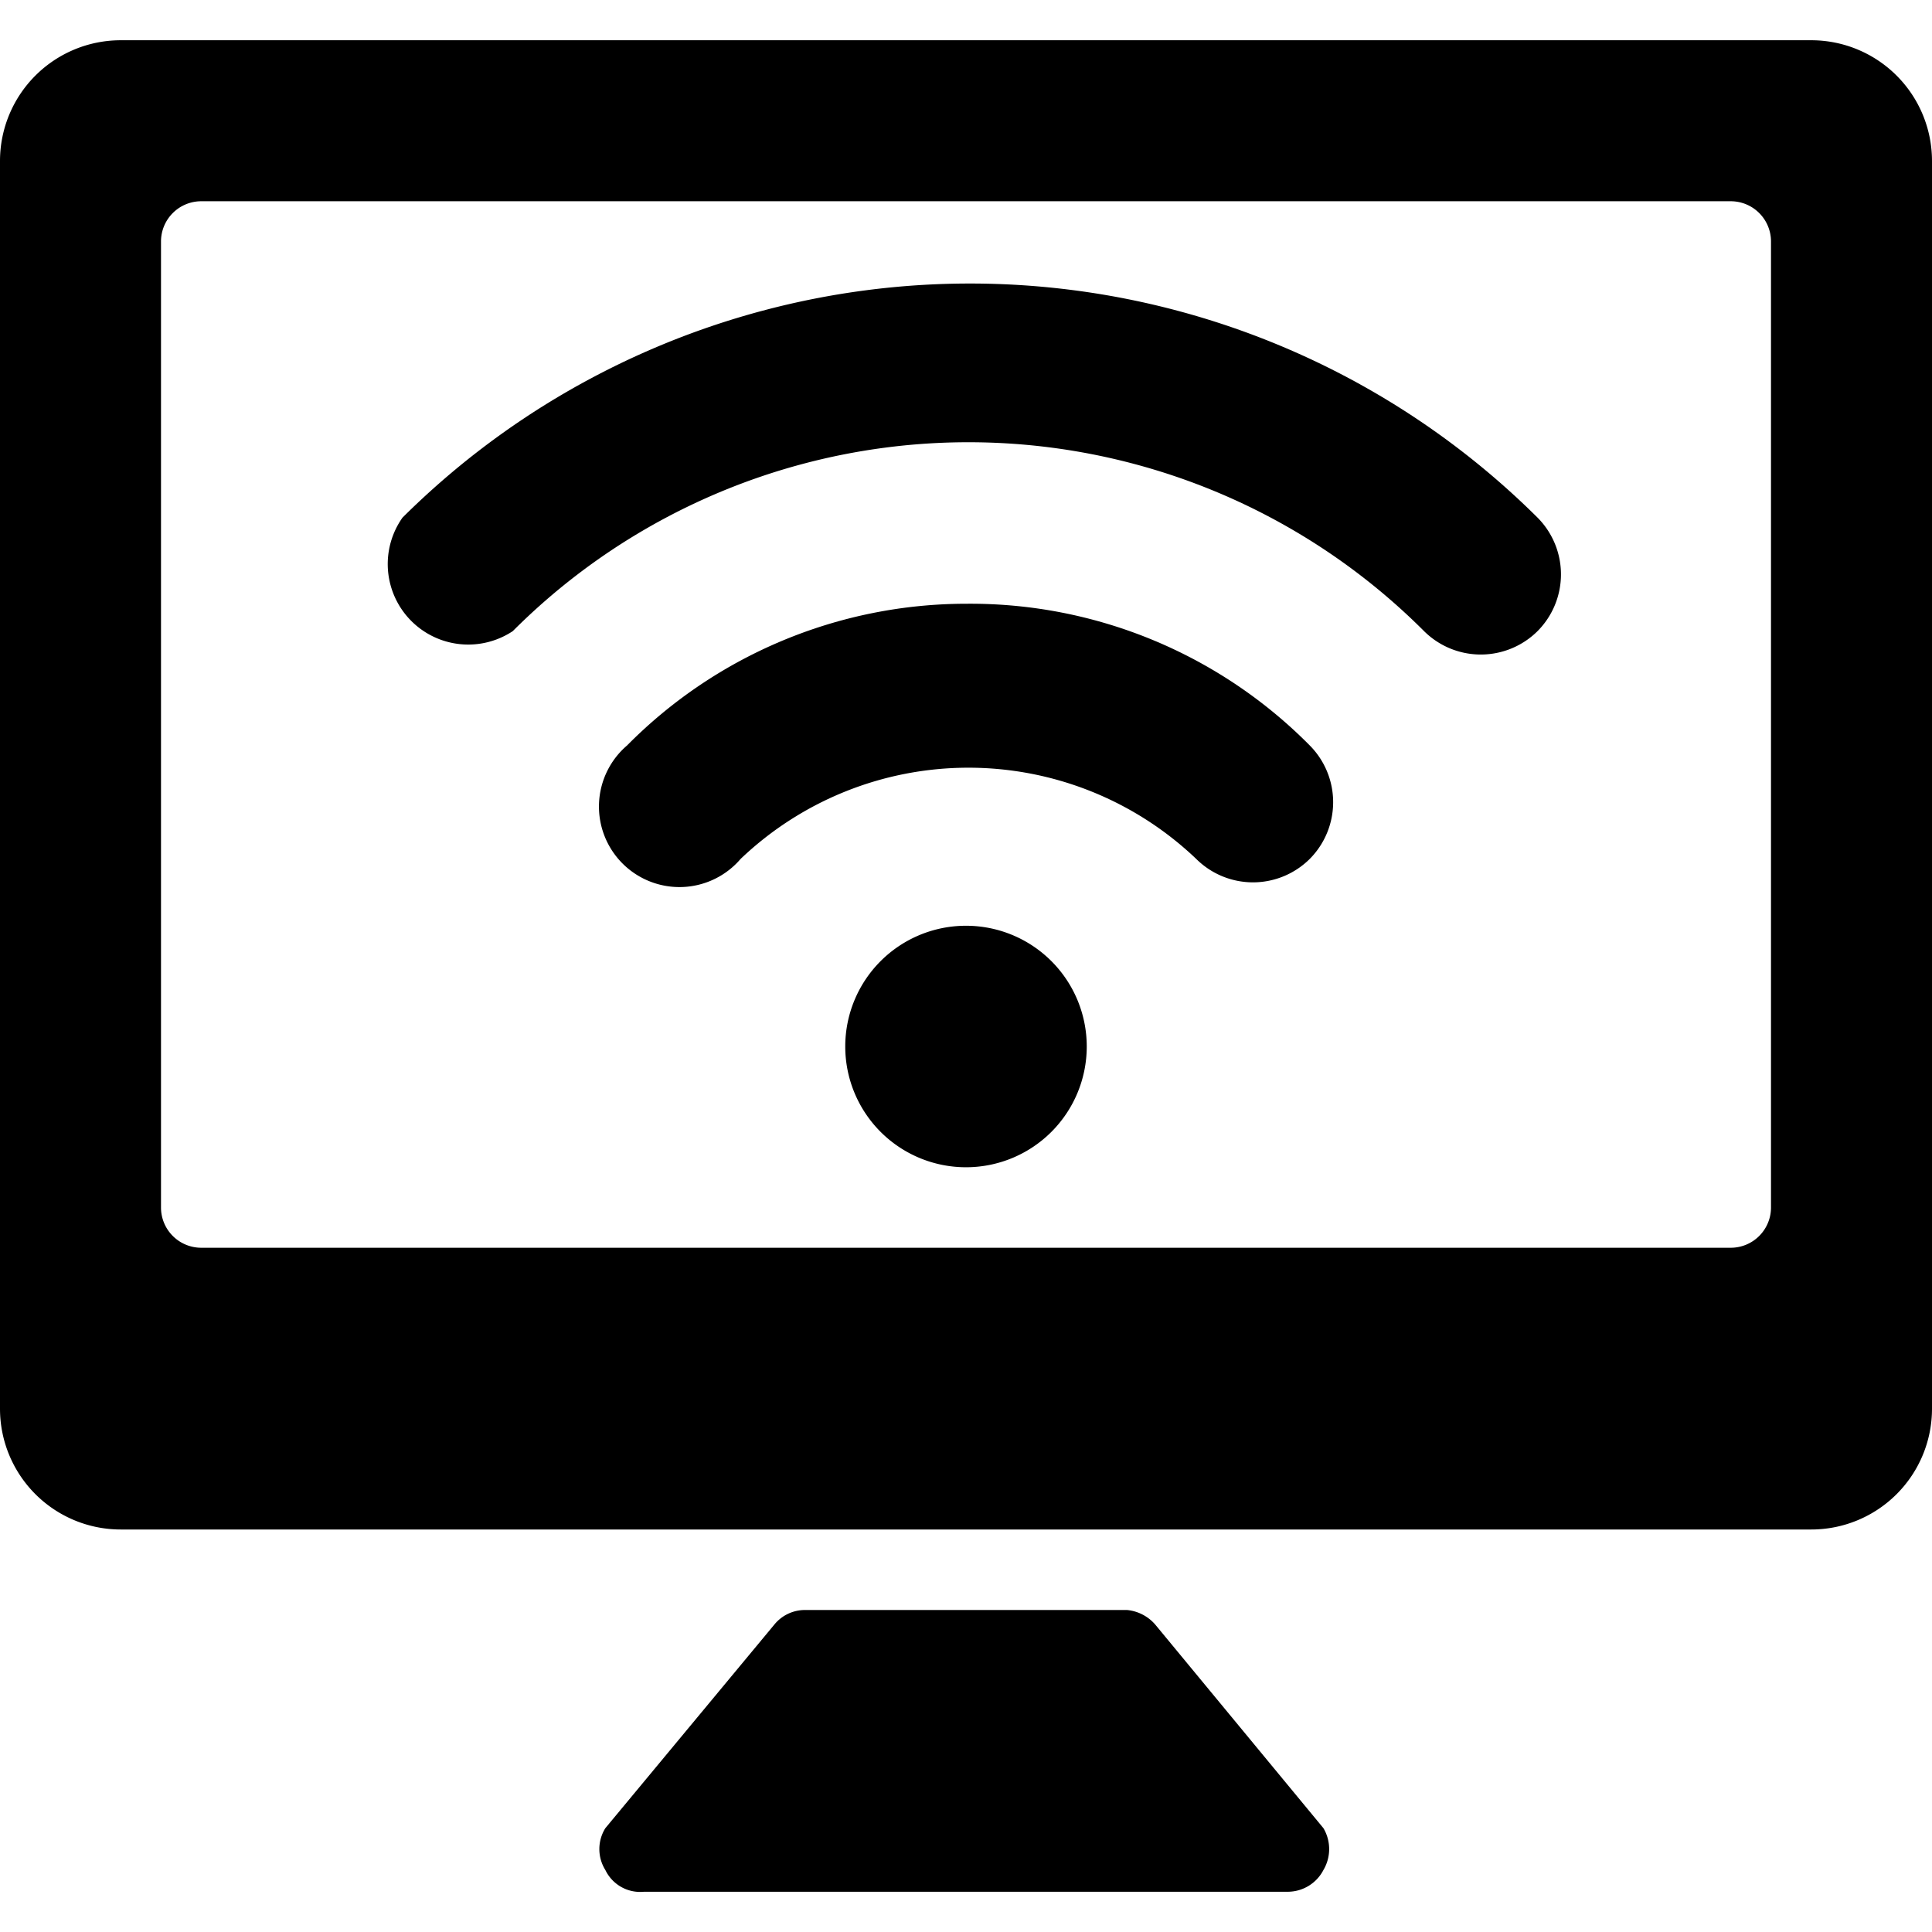 <svg xmlns="http://www.w3.org/2000/svg" viewBox="0 0 24 24"><g><path d="M12 11.5a1.5 1.5 0 1 0 1.5 1.5 1.5 1.5 0 0 0 -1.5 -1.5Z" fill="#000000" stroke-width="1"></path><path d="M12 7.5a5.93 5.93 0 0 0 -4.21 1.76 1 1 0 1 0 1.41 1.41 4.1 4.1 0 0 1 5.66 0 1 1 0 0 0 1.41 0 1 1 0 0 0 0 -1.41A5.93 5.93 0 0 0 12 7.5Z" fill="#000000" stroke-width="1"></path><path d="M6.37 7.84a8 8 0 0 1 11.32 0 1 1 0 0 0 1.41 0 1 1 0 0 0 0 -1.41 10 10 0 0 0 -14.1 0 1 1 0 0 0 1.37 1.41Z" fill="#000000" stroke-width="1"></path><path d="M14.35 20.18A0.53 0.53 0 0 0 14 20h-4a0.49 0.49 0 0 0 -0.38 0.18l-2.1 2.53a0.49 0.49 0 0 0 0 0.52 0.48 0.48 0 0 0 0.48 0.27h8a0.5 0.5 0 0 0 0.44 -0.27 0.51 0.51 0 0 0 0 -0.52Z" fill="#000000" stroke-width="1"></path><path d="M22.5 0.5h-21A1.5 1.5 0 0 0 0 2v15.5A1.5 1.5 0 0 0 1.5 19h21a1.5 1.5 0 0 0 1.5 -1.5V2A1.5 1.5 0 0 0 22.5 0.5ZM22 15a0.5 0.5 0 0 1 -0.5 0.5h-19A0.5 0.5 0 0 1 2 15V3a0.5 0.5 0 0 1 0.5 -0.5h19a0.5 0.5 0 0 1 0.5 0.5Z" fill="#000000" stroke-width="1"></path></g></svg>